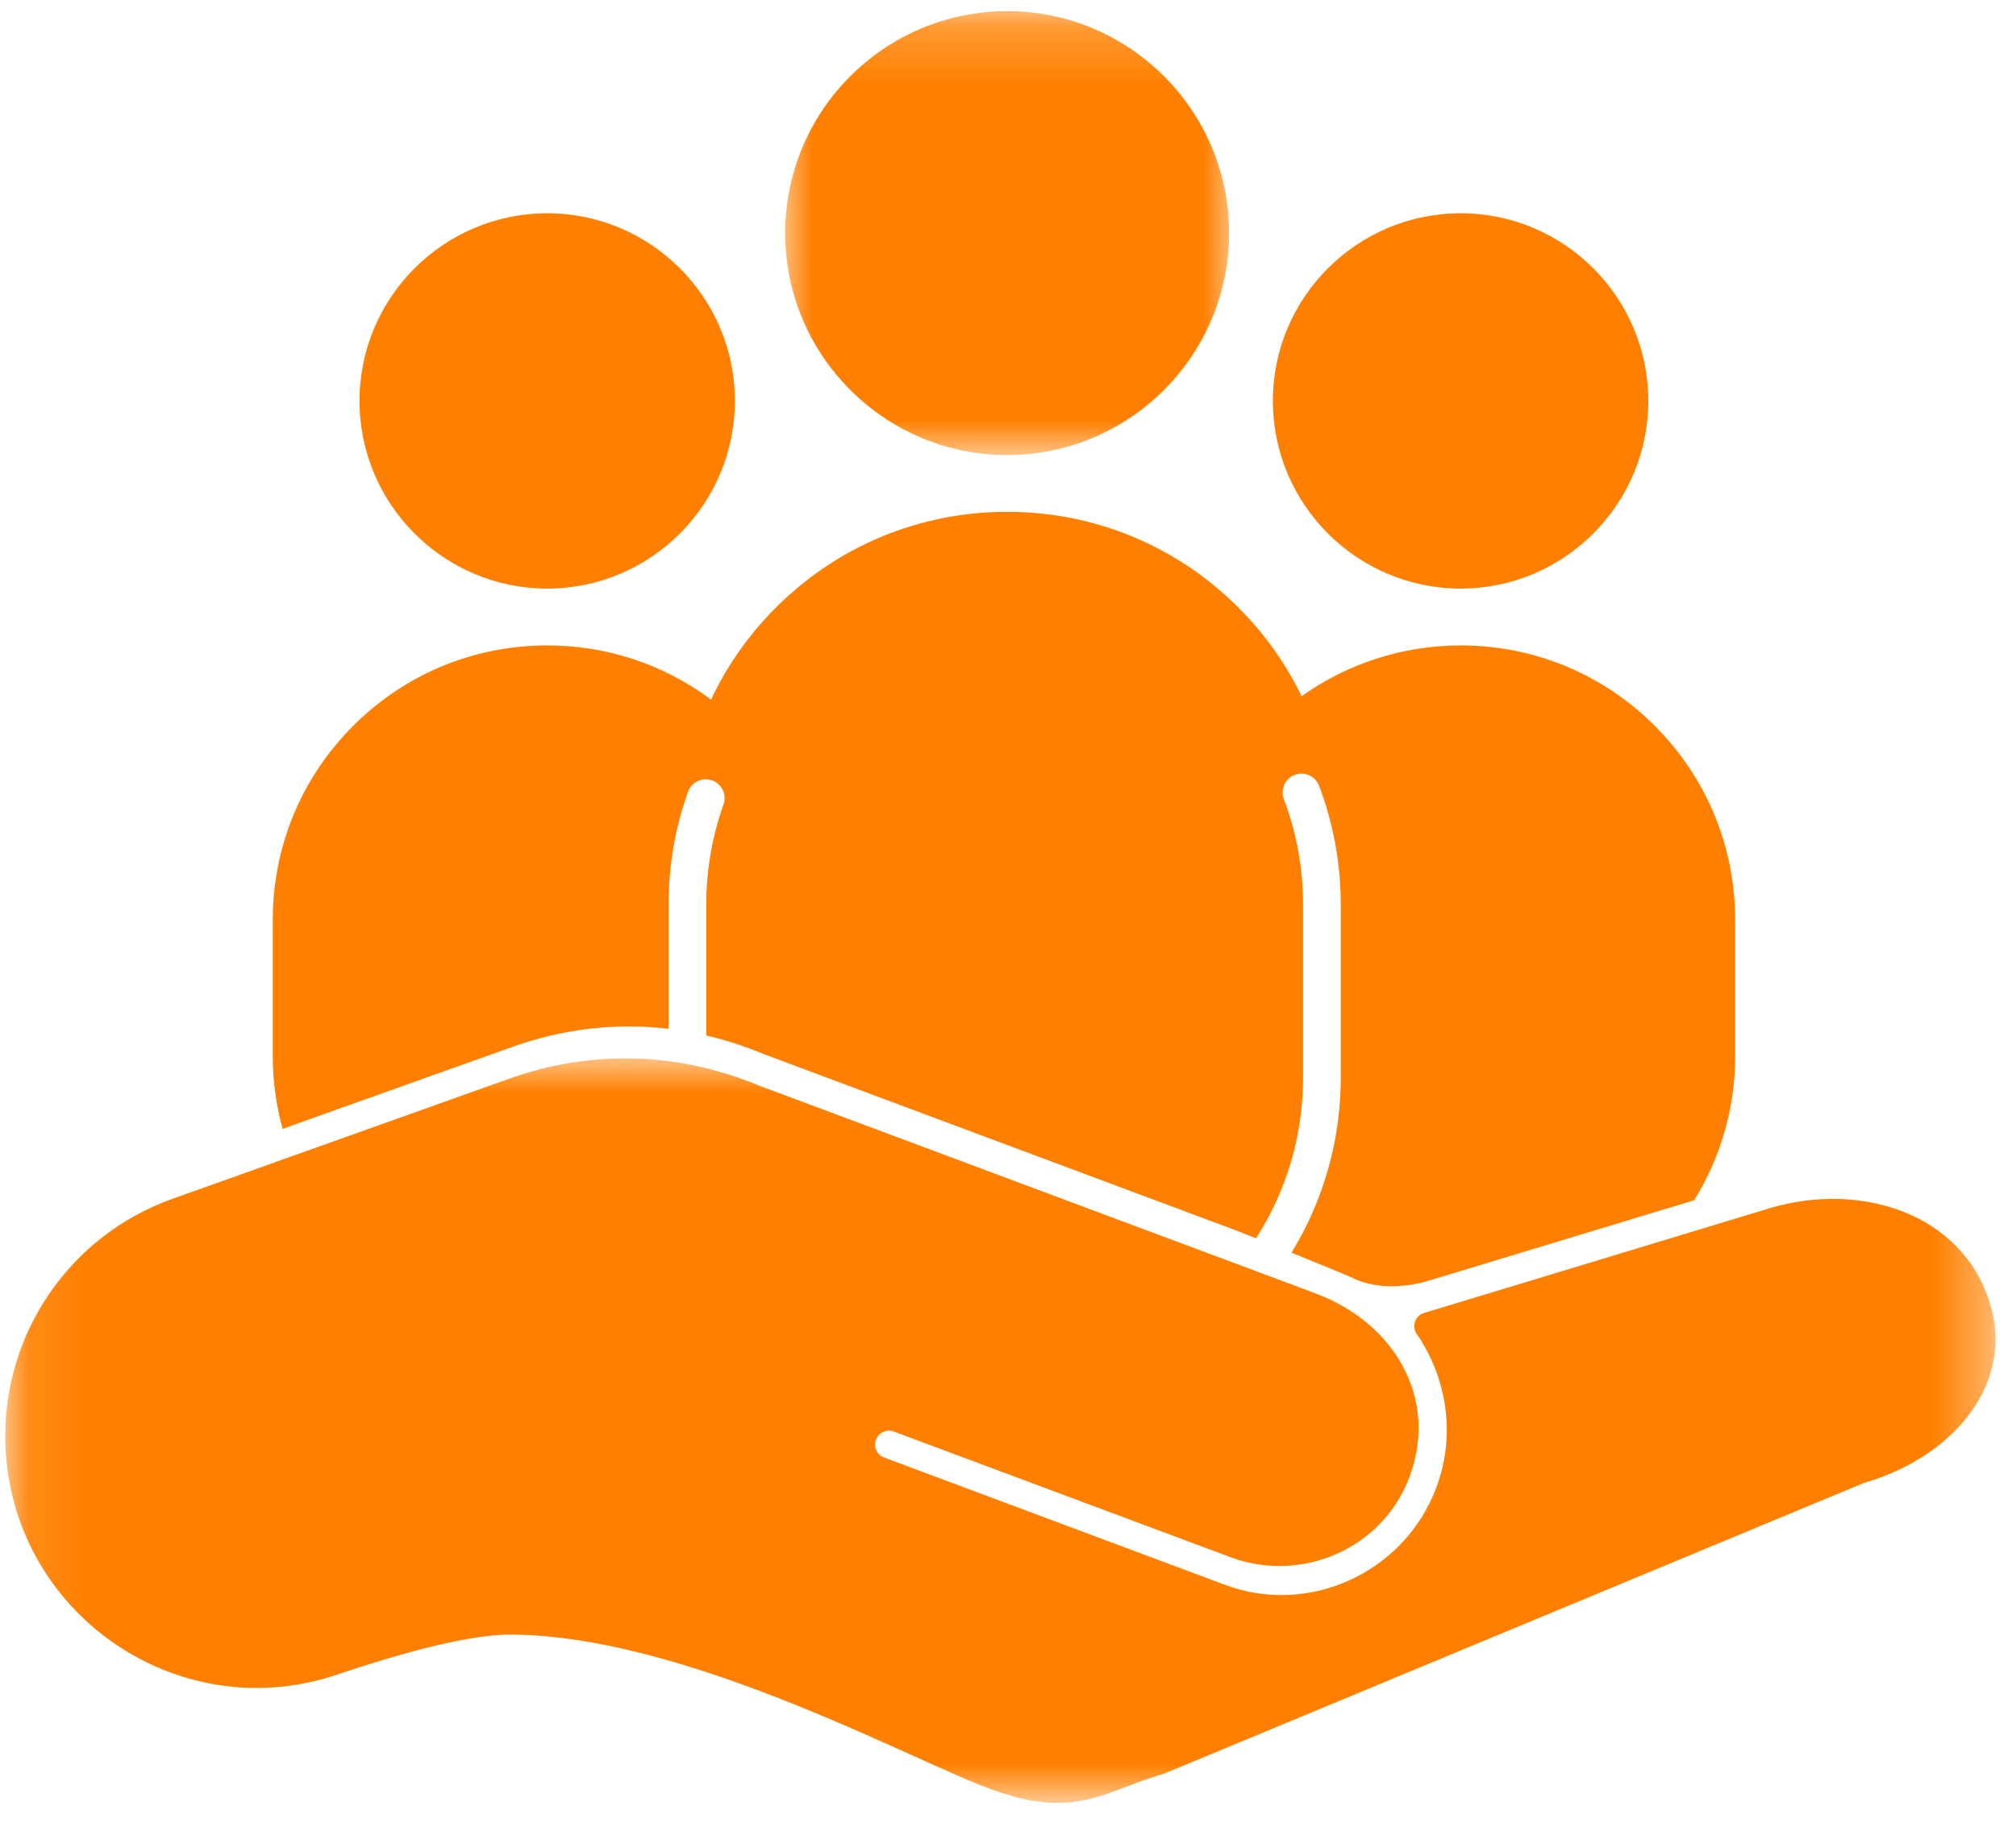 <svg width="36" height="33" viewBox="0 0 36 33" fill="none" xmlns="http://www.w3.org/2000/svg">
<mask id="mask0_840_6707" style="mask-type:luminance" maskUnits="userSpaceOnUse" x="13" y="0" width="10" height="9">
<path d="M13.914 0.199H22.035V8.166H13.914V0.199Z" fill="white"/>
</mask>
<g mask="url(#mask0_840_6707)">
<path d="M17.985 0.199C15.799 0.199 14.021 1.978 14.021 4.163C14.021 6.348 15.799 8.127 17.985 8.127C20.17 8.127 21.948 6.348 21.948 4.163C21.948 1.978 20.17 0.199 17.985 0.199Z" fill="#FF8000"/>
</g>
<path d="M26.083 3.809C24.234 3.809 22.73 5.312 22.73 7.16C22.73 9.008 24.234 10.512 26.083 10.512C27.931 10.512 29.434 9.008 29.434 7.16C29.434 5.312 27.931 3.809 26.083 3.809Z" fill="#FF8000"/>
<path d="M9.772 3.809C7.924 3.809 6.42 5.312 6.42 7.16C6.42 9.008 7.924 10.512 9.772 10.512C11.62 10.512 13.123 9.008 13.123 7.16C13.123 5.312 11.62 3.809 9.772 3.809Z" fill="#FF8000"/>
<mask id="mask1_840_6707" style="mask-type:luminance" maskUnits="userSpaceOnUse" x="0" y="18" width="36" height="15">
<path d="M0.094 18.84H35.634V32.202H0.094V18.84Z" fill="white"/>
</mask>
<g mask="url(#mask1_840_6707)">
<path d="M35.536 23.281C35.038 21.66 33.224 21.106 31.629 21.57L25.43 23.449C25.269 23.497 25.205 23.689 25.3 23.827C25.828 24.593 26.005 25.614 25.651 26.561C25.08 28.091 23.374 28.864 21.881 28.307L15.788 26.031C15.654 25.982 15.59 25.829 15.648 25.699C15.701 25.579 15.838 25.521 15.961 25.567L21.967 27.809C23.25 28.289 24.698 27.653 25.173 26.369C25.691 24.965 24.894 23.623 23.49 23.099L13.566 19.393C12.143 18.801 10.594 18.721 9.046 19.282L3.079 21.411C1.243 22.066 0.039 23.828 0.096 25.777C0.184 28.792 3.159 30.872 6.017 29.909C7.258 29.491 8.414 29.188 9.136 29.193C12.299 29.217 16.351 31.482 17.736 31.969C18.605 32.274 19.156 32.276 19.942 31.975C20.219 31.868 20.496 31.763 20.781 31.678C20.788 31.676 20.797 31.674 20.804 31.67L33.277 26.488C33.285 26.485 33.293 26.482 33.301 26.48C34.889 26.012 35.975 24.714 35.536 23.281Z" fill="#FF8000"/>
</g>
<path d="M29.549 12.963C28.624 12.038 27.393 11.527 26.084 11.527C25.057 11.527 24.069 11.846 23.243 12.434C22.962 11.854 22.583 11.319 22.114 10.851C21.011 9.748 19.544 9.141 17.985 9.141C16.425 9.141 14.959 9.748 13.855 10.851C13.37 11.336 12.981 11.892 12.697 12.495C11.856 11.867 10.839 11.527 9.772 11.527C8.463 11.527 7.233 12.038 6.307 12.963C5.381 13.889 4.871 15.12 4.871 16.429V18.856C4.871 19.303 4.931 19.742 5.046 20.161L9.111 18.711C10.063 18.366 11.016 18.264 11.939 18.375V16.156C11.939 15.463 12.056 14.786 12.286 14.142C12.348 13.967 12.541 13.876 12.716 13.938C12.891 14.001 12.982 14.193 12.92 14.368C12.716 14.94 12.612 15.541 12.612 16.156V18.493C12.957 18.574 13.297 18.684 13.63 18.823L22.154 22.006C22.154 22.006 22.262 22.049 22.428 22.117C22.979 21.261 23.269 20.278 23.269 19.243V16.156C23.269 15.507 23.153 14.873 22.926 14.273C22.86 14.099 22.948 13.905 23.121 13.839C23.295 13.773 23.489 13.861 23.555 14.034C23.811 14.711 23.942 15.425 23.942 16.156V19.243C23.942 19.933 23.826 20.608 23.597 21.252C23.458 21.644 23.279 22.019 23.062 22.372C23.543 22.567 24.053 22.776 24.152 22.824C24.701 23.09 25.334 22.927 25.495 22.878L30.253 21.436C30.73 20.669 30.985 19.782 30.985 18.856V16.429C30.985 15.12 30.475 13.889 29.549 12.963Z" fill="#FF8000"/>
</svg>
